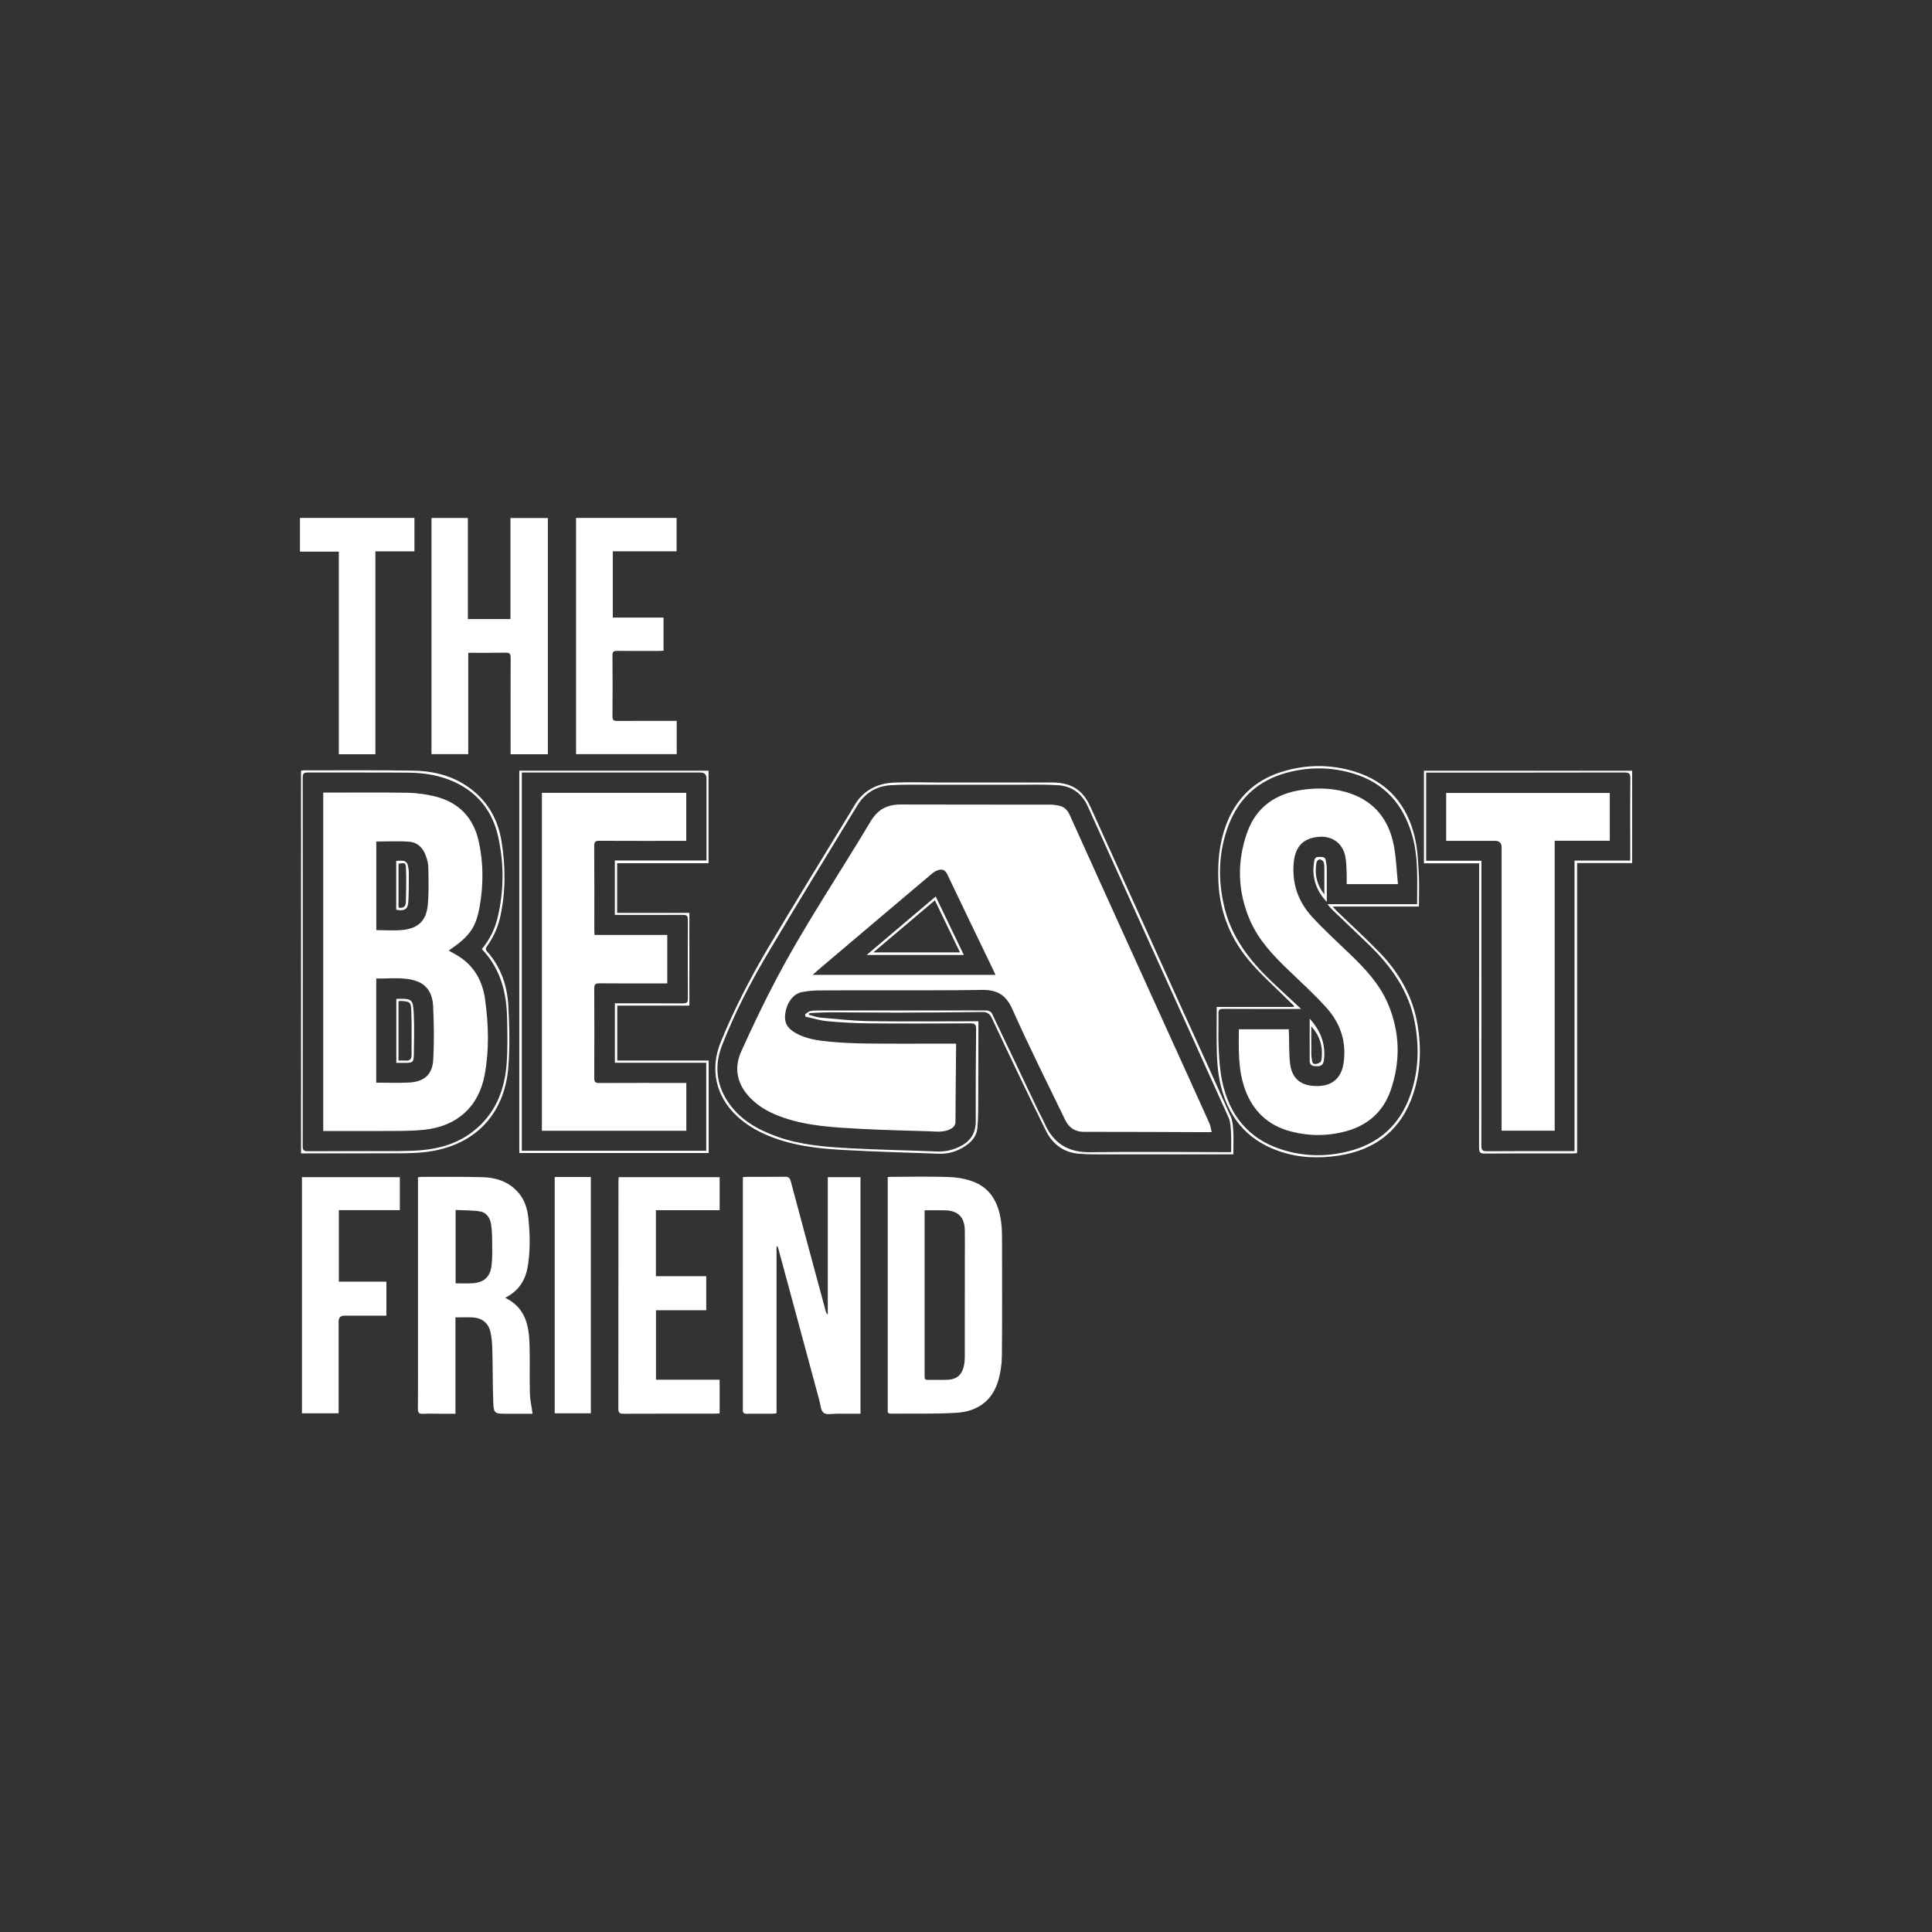 <?xml version="1.0" encoding="UTF-8"?>
<svg id="Logos" xmlns="http://www.w3.org/2000/svg" viewBox="0 0 512 512">
  <rect x="0" y="0" width="512" height="512" fill="#333333" stroke="none"/>
  <defs>
    <style>
      .cls-1 {
        fill: #fff;
      }

      .cls-2 {
        fill: none;
      }
    </style>
  </defs>
  <path class="cls-2" d="M325.6,296.19c-6.91-15.38-13.9-30.73-20.86-46.09-5.49-12.11-10.97-24.22-16.43-36.34-1.57-3.47-4.27-5.44-7.99-5.67-3.67-.23-7.37-.1-11.06-.11-7.27,0-14.54-.01-21.81,0-3.81,0-7.63-.12-11.42.12-3.78.23-6.82,2.07-8.81,5.34-7.93,13.02-15.91,26.01-23.68,39.13-4.63,7.81-8.82,15.88-12.14,24.36-2.02,5.16-1.66,10.2,1.4,14.9,3.14,4.81,7.85,7.5,13.11,9.38,6.31,2.25,12.91,2.76,19.51,3.11,7.62.4,15.25.53,22.87.85,2.22.09,4.27-.38,6.21-1.37,2.69-1.37,4.1-3.5,4.09-6.62-.02-8.16.02-16.32.1-24.48.01-1.17-.32-1.49-1.49-1.49-8.97.05-17.95.08-26.92,0-3.65-.03-7.3-.23-10.93-.56-1.98-.18-3.91-.79-5.87-1.21-.04-.21-.08-.43-.12-.64.46-.29.88-.71,1.38-.83.74-.17,1.53-.17,2.3-.17,11.29,0,22.58,0,33.86,0,3.57,0,7.15-.05,10.72,0,.43,0,1.08.39,1.26.78,4.05,8.44,8.05,16.91,12.07,25.36.59,1.24,1.3,2.44,1.85,3.7,2.3,5.32,6.21,7.8,12.12,7.72,11.97-.17,23.95-.03,35.93-.02.4,0,.81,0,1.42,0,0-1.86.08-3.56-.03-5.25-.08-1.31-.12-2.73-.64-3.9ZM319.46,300.04c-10.76-.04-21.51-.1-32.27-.09-2.4,0-3.95-1.21-4.9-3.17-4.75-9.77-9.61-19.5-14.03-29.42-1.69-3.79-4.1-5.08-7.99-5.02-8.85.15-17.7.1-26.55.11-5.56.01-11.12-.03-16.68.02-1.49.01-3,.16-4.47.44-2.31.44-4.01,2.71-4.44,5.66-.34,2.35.45,3.89,2.73,5.19,2.75,1.56,5.84,1.98,8.89,2.28,3.47.34,6.96.47,10.45.51,7.19.07,14.37.02,21.56.02.48,0,.97,0,1.63,0,0,.54,0,1.01,0,1.48-.06,6.37-.15,12.74-.16,19.12,0,1.01-.42,1.54-1.24,1.99-1.91,1.05-3.95.69-5.96.63-6.04-.19-12.09-.31-18.12-.64-6.76-.37-13.54-.7-20.04-2.89-3.3-1.11-6.38-2.63-8.87-5.14-3.57-3.6-4.63-7.87-2.54-12.49,2.93-6.5,6.01-12.95,9.33-19.25,7.58-14.36,16.67-27.82,24.98-41.75,1.93-3.23,4.45-4.44,7.97-4.43,13.16.03,26.31.01,39.47.04.84,0,1.7.11,2.53.29,1.36.3,2.2,1.18,2.78,2.47,5.04,11.2,10.12,22.39,15.19,33.57,5.66,12.48,11.33,24.95,16.99,37.42,1.63,3.58,3.27,7.15,4.86,10.75.28.63.35,1.36.58,2.3-.79,0-1.22,0-1.66,0Z"/>
  <path class="cls-2" d="M109.03,268.25c-.09-2.82-.28-2.89-3.06-3-.11,0-.22.07-.36.13v15.68c.66,0,1.26-.04,1.85,0,1.13.1,1.64-.36,1.63-1.51-.03-3.77.07-7.54-.05-11.31Z"/>
  <path class="cls-2" d="M110.47,260.05c-3.49-1.25-7.11-.64-10.76-.73v27.6c3.03,0,5.91.13,8.77-.03,3.98-.23,6.14-2.18,6.34-6.12.23-4.72.19-9.48-.04-14.21-.14-2.85-1.31-5.43-4.31-6.5ZM109.69,279.17c-.04,2.41-.19,2.5-2.61,2.5-.65,0-1.29,0-2.04,0v-16.96c4.26-.15,4.43.1,4.62,4.01.17,3.48.08,6.97.03,10.45Z"/>
  <path class="cls-2" d="M347.72,281.19c.1.81.74.84,1.28.72.43-.1,1.07-.43,1.13-.75.63-3.44-.24-6.52-2.63-9.19,0,2.47-.01,4.94.01,7.41,0,.6.14,1.2.21,1.8Z"/>
  <path class="cls-2" d="M130.14,324.46c-.26-1.71-1.21-3.17-3-3.44-2.1-.32-4.25-.26-6.4-.37v19.43c1.58,0,3.08.1,4.56-.02,3.04-.25,4.6-1.65,4.97-4.69.25-2.04.18-4.13.16-6.2-.01-1.58-.06-3.17-.29-4.72Z"/>
  <path class="cls-2" d="M134.28,281.73c.27-3.92.18-7.87.11-11.81-.12-6.83-1.71-13.18-6.69-18.39,2.03-2.5,3.43-5.25,4.16-8.28,1.71-7.13,1.74-14.34.17-21.47-1.46-6.63-5.26-11.6-11.52-14.5-3.93-1.83-8.15-2.48-12.43-2.51-8.85-.07-17.7,0-26.56-.04-1,0-1.3.28-1.3,1.3.02,32.57.03,65.13,0,97.7,0,1.06.26,1.38,1.35,1.37,8.08-.05,16.16-.01,24.24-.04,1.99,0,3.98-.05,5.96-.23,4.89-.44,9.47-1.82,13.43-4.84,6.01-4.59,8.57-10.96,9.08-18.25ZM112.45,299.4c-2.77.3-5.59.3-8.38.32-6.09.04-12.18.01-18.4.01v-89.68h1.3c7.02,0,14.05-.08,21.07.04,2.37.04,4.78.38,7.09.93,6.42,1.53,10.39,5.65,11.78,12.07,1.23,5.68,1.22,11.46.21,17.17-1.01,5.68-2.75,7.95-8.2,11.65,1.07.62,2.14,1.16,3.12,1.83,3.91,2.67,5.89,6.59,6.53,11.11.93,6.65,1.12,13.37-.11,19.99-1.58,8.48-7.33,13.62-16,14.55Z"/>
  <path class="cls-2" d="M231.44,252.4h22.97c-2.24-4.65-4.41-9.15-6.66-13.81-5.44,4.6-10.76,9.11-16.31,13.81Z"/>
  <path class="cls-2" d="M251.1,231.84c-.47-.99-1.06-1.58-2.1-1.36-.69.14-1.4.51-1.95.97-9.55,8.05-19.08,16.13-28.61,24.2-.97.82-1.93,1.67-3.11,2.69h48.48c-.28-.6-.49-1.07-.71-1.53-4.01-8.32-8.04-16.63-12-24.97ZM229.66,253.08c6.18-5.24,12.18-10.32,18.3-15.5,2.51,5.22,4.96,10.31,7.46,15.5h-25.77Z"/>
  <path class="cls-2" d="M430.48,204.71c-17.01.04-34.02.03-51.03.03h-1.5v23.37h14.64c0,.64,0,1.16,0,1.67,0,24.6,0,49.21-.02,73.81,0,1.15.26,1.51,1.46,1.5,7.27-.06,14.53-.03,21.8-.03h1.44v-76.99h14.76v-1.36c0-6.82-.03-13.64.03-20.46.01-1.27-.38-1.54-1.58-1.53ZM426.6,222.82h-14.6v76.84h-14.07v-1.65c0-24.48,0-48.97,0-73.45q0-1.71-1.7-1.71c-3.86,0-7.71,0-11.57,0-.44,0-.88,0-1.42,0v-12.69h43.36v12.67Z"/>
  <path class="cls-2" d="M187.25,228.06v-1.42c0-6.78,0-13.56,0-20.35q0-1.55-1.61-1.55c-15.27,0-30.54,0-45.81,0h-1.52v100.24h48.87v-23.32h-24.21v-15.75c.58,0,1.07,0,1.55,0,5.48,0,10.96-.02,16.45.02.95,0,1.35-.18,1.35-1.25-.05-6.98-.04-13.97,0-20.95,0-1.06-.38-1.27-1.34-1.26-5.52.04-11.05.02-16.57.02-.47,0-.95,0-1.43,0v-14.42h24.29ZM157.49,246.5c0,.4.04.79.06,1.29h19.27v12.84h-1.43c-5.52,0-11.05.03-16.57-.02-1.09-.01-1.36.32-1.35,1.38.04,7.92.04,15.84,0,23.76,0,1.04.34,1.29,1.32,1.28,7.19-.04,14.38-.02,21.56-.02.48,0,.96,0,1.52,0v12.67h-38.27v-89.55h38.25v12.73h-1.5c-7.15,0-14.29.02-21.44-.02-1.05,0-1.47.19-1.46,1.38.06,7.43.03,14.86.03,22.29Z"/>
  <path class="cls-2" d="M350.75,228.45c-.13-.33-.64-.67-1-.69-.28-.01-.79.42-.85.73-.59,3.11.04,5.98,2.08,8.55,0-2.26.01-4.53,0-6.79,0-.6-.01-1.24-.22-1.79Z"/>
  <path class="cls-2" d="M255.68,326.12c-.05-3.57-1.77-5.3-5.31-5.38-1.7-.04-3.4,0-5.35,0v1.72c0,13.83,0,27.67,0,41.5,0,.28.01.57,0,.85-.03.59.19.89.84.88,1.78-.03,3.57.06,5.35-.04,2.35-.13,3.71-1.34,4.22-3.65.16-.74.24-1.52.24-2.29.02-8.56.01-17.12.01-25.68,0-2.64.03-5.27,0-7.91Z"/>
  <path class="cls-2" d="M107.57,239.01c.05-2.91.13-5.82.03-8.72-.06-1.68-.28-1.72-1.99-1.38v11.59c1.3.26,1.94-.31,1.96-1.49Z"/>
  <path class="cls-2" d="M106.81,246.43c4.06-.44,6.17-2.48,6.56-6.57.32-3.34.2-6.72.15-10.08-.02-1.03-.34-2.09-.69-3.07-.72-2.02-2.18-3.48-4.32-3.65-2.89-.23-5.8-.06-8.78-.06v23.47c2.41,0,4.77.21,7.08-.05ZM105,228.12c.7,0,1.4-.1,2.04.04.37.08.85.5.96.86.23.76.34,1.59.34,2.39.01,2.43.02,4.86-.11,7.28-.12,2.25-.88,2.77-3.23,2.4v-12.97Z"/>
  <path class="cls-2" d="M362.83,250.43c-3.32-3.22-6.69-6.39-10.03-9.59-.3-.29-.53-.64-1-1.22h23.74c0-6.18.4-12.24-1.27-18.15-2.34-8.29-7.41-14.04-15.8-16.52-5.77-1.71-11.61-1.74-17.42-.17-7.54,2.03-12.77,6.71-15.51,14.02-2.68,7.16-2.84,14.5-1.01,21.88,1.93,7.77,6.61,13.82,12.25,19.23,2.55,2.44,5.16,4.81,8.03,7.48-.84,0-1.32,0-1.79,0-6.29,0-12.59.02-18.88-.02-.95,0-1.26.26-1.24,1.24.06,3.13-.1,6.26.06,9.38.15,2.9.33,5.85.95,8.68,1.89,8.7,6.77,15,15.43,17.87,6.33,2.1,12.78,2.13,19.17.25,7.19-2.11,12.21-6.71,14.92-13.72,2.51-6.5,2.77-13.21,1.52-19.99-1.54-8.33-6.19-14.87-12.12-20.63ZM368.59,288.88c-1.92,5.63-5.95,9.29-11.72,10.89-4.91,1.36-9.89,1.38-14.8.09-6-1.58-10.04-5.39-12.14-11.26-1.83-5.12-1.66-10.43-1.6-15.82h13.22c.02.46.05.93.06,1.4.09,2.63-.03,5.29.32,7.89.54,4.01,3.08,5.85,7.38,5.76,3.88-.08,6.22-2.22,6.78-6.11.81-5.6-.86-10.51-4.53-14.62-3.16-3.53-6.68-6.73-10.11-10.01-4.06-3.9-7.92-7.96-10.18-13.21-3.3-7.68-3.49-15.56-.69-23.37,2.39-6.65,7.53-10.16,14.42-11.16,4.43-.65,8.85-.5,13.1,1.02,6.39,2.29,9.98,7.09,11.27,13.56.67,3.35.76,6.82,1.12,10.4h-13.59c0-1.1.04-2.14-.01-3.18-.07-1.37-.08-2.77-.34-4.11-.71-3.59-3.56-5.61-7.2-5.24-4.07.41-6.08,2.63-6.48,6.84-.52,5.52,1.18,10.32,4.84,14.32,3.2,3.49,6.72,6.69,10.14,9.98,4,3.85,7.76,7.87,9.98,13.05,3.22,7.52,3.4,15.23.77,22.91ZM347.08,269.94c2.72,3.03,4.21,6.45,3.82,10.54-.17,1.78-.65,2.18-2.36,2.07-.95-.06-1.44-.52-1.45-1.41-.03-3.7-.01-7.41-.01-11.21ZM351.61,239.01c-2.96-3.15-4.11-6.82-3.28-11.05.17-.85.82-.87,1.5-.88.68,0,1.34.02,1.49.87.12.68.26,1.36.27,2.05.03,3,.01,6,.01,9Z"/>
  <path class="cls-1" d="M219.34,348.36c-.3-.26-.42-.55-.5-.84-3.11-11.5-6.22-22.99-9.29-34.5-.25-.93-.64-1.19-1.57-1.17-3.25.06-6.5.02-9.74.03-.43,0-.86.04-1.37.07v1.72c0,19.73,0,39.47,0,59.2,0,.2.02.41,0,.61-.11.89.23,1.22,1.16,1.19,2.19-.06,4.38-.01,6.58-.02.35,0,.7-.06,1.18-.11v-44.3c.28.14.38.31.43.49,3.64,13.46,7.27,26.91,10.91,40.37.31,1.16.37,2.75,1.16,3.33.79.59,2.33.21,3.54.22,2.06.02,4.12,0,6.21,0v-62.68h-8.67v36.4Z"/>
  <path class="cls-1" d="M140.33,356.34c-.15-5.02-1.02-9.77-6.45-12.42,3.5-1.75,5.29-4.52,5.92-8,.78-4.34.66-8.73.23-13.09-.27-2.66-1.1-5.16-3-7.16-2.51-2.65-5.76-3.62-9.24-3.71-5.4-.14-10.8-.06-16.2-.07-.23,0-.46.06-.82.11v1.6c0,14.54,0,29.07,0,43.61,0,5.36.03,10.72-.02,16.08,0,1.04.22,1.46,1.34,1.39,1.58-.1,3.17-.02,4.75-.02,1.24,0,2.49,0,3.86,0v-25.54c1.59,0,3.05-.06,4.51.01,2.44.12,4.17,1.39,4.75,3.8.4,1.67.48,3.44.52,5.17.12,4.42.07,8.85.23,13.27.11,3.2.3,3.29,3.42,3.29h.73c2.13,0,4.27,0,6.28,0-.26-1.9-.67-3.64-.72-5.4-.11-4.3.04-8.61-.09-12.91ZM130.27,335.38c-.38,3.04-1.94,4.44-4.97,4.69-1.48.12-2.98.02-4.56.02v-19.43c2.15.11,4.31.05,6.4.37,1.79.27,2.74,1.72,3,3.44.24,1.55.28,3.15.29,4.72.02,2.07.09,4.16-.16,6.2Z"/>
  <path class="cls-1" d="M265.37,324.31c-.58-4.99-2.45-9.26-7.48-11.17-2-.76-4.24-1.14-6.39-1.22-4.99-.17-9.99-.06-14.98-.05-.36,0-.72.03-1.26.05,0,.58,0,1.02,0,1.46,0,19.89,0,39.79,0,59.68,0,.24.02.49,0,.73-.06.64.24.85.86.85,5.8-.07,11.62.12,17.4-.24,5.32-.33,9.35-3,10.97-8.33.65-2.14,1-4.45,1.02-6.69.1-10.23.05-20.46.04-30.69,0-1.46-.02-2.93-.18-4.37ZM255.68,359.71c0,.76-.08,1.54-.24,2.29-.51,2.31-1.87,3.53-4.22,3.65-1.78.1-3.57,0-5.35.04-.65.01-.87-.29-.84-.88.01-.28,0-.57,0-.85,0-13.83,0-27.67,0-41.5v-1.72c1.95,0,3.65-.03,5.35,0,3.54.08,5.26,1.81,5.31,5.38.04,2.64,0,5.27,0,7.91,0,8.56,0,17.12-.01,25.68Z"/>
  <path class="cls-1" d="M124.1,172.99c3.39,0,6.67.04,9.94-.02,1.02-.02,1.29.29,1.29,1.3-.04,8.04-.02,16.08-.02,24.12v1.5h9.88v-62.61h-9.91v26.78h-11.29v-26.79h-9.64v62.59h9.74v-26.86Z"/>
  <path class="cls-1" d="M173.84,347.23h13.32v-9.02h-13.34v-17.5h16.89v-8.75h-26.75c-.02.46-.06.82-.06,1.17,0,20.06,0,40.12-.03,60.18,0,1.1.33,1.35,1.38,1.35,8.08-.04,16.16-.02,24.24-.03.4,0,.79-.04,1.22-.06v-8.94h-16.87v-18.41Z"/>
  <path class="cls-1" d="M179.33,191.04h-1.39c-4.79,0-9.58-.02-14.37.02-.93,0-1.27-.21-1.26-1.21.05-5.4.04-10.8,0-16.2,0-.92.28-1.17,1.18-1.16,3.69.04,7.39.02,11.08.02.43,0,.85-.04,1.27-.06v-8.79h-13.45v-17.55h16.91v-8.85h-26.64v62.6h26.67v-8.82Z"/>
  <path class="cls-1" d="M80.02,374.54h9.72v-1.55c0-7.59,0-15.19,0-22.78q0-1.55,1.6-1.55c3.25,0,6.5,0,9.75,0h1.31v-9h-12.6v-18.95h16.16v-8.74h-25.94v62.58Z"/>
  <path class="cls-1" d="M89.78,199.89h9.7v-53.77h10.35v-8.86h-30.34v8.92h10.3v53.72Z"/>
  <path class="cls-1" d="M147,374.54h9.58v-62.63h-9.58v62.63Z"/>
  <path class="cls-1" d="M326.06,295.68c-4.27-9.59-8.64-19.14-12.98-28.7-8.03-17.72-16.05-35.45-24.11-53.17-.53-1.17-1.2-2.33-2.04-3.28-2.14-2.42-5.03-3.17-8.13-3.17-10.19-.02-20.39,0-30.58,0-3.69,0-7.38-.12-11.07.02-4.67.17-8.46,2.06-10.84,6.28-.6,1.06-1.26,2.08-1.89,3.12-6.91,11.37-13.91,22.68-20.69,34.12-4.82,8.13-9.17,16.52-12.74,25.29-2.9,7.12-1.32,14.33,4.3,19.58,2.21,2.07,4.76,3.64,7.53,4.86,6.42,2.85,13.27,3.7,20.16,4.09,8.63.49,17.27.73,25.91,1.03,2.91.1,5.51-.88,7.78-2.68,1.35-1.07,2.22-2.49,2.36-4.25.13-1.53.19-3.08.2-4.62.04-7.43.04-14.86.06-22.29,0-.39,0-.78,0-1.26-.65,0-1.14,0-1.62,0-9.1,0-18.2.1-27.29-.04-4.33-.07-8.65-.56-12.97-.94-1.03-.09-2.04-.49-3.05-.75.02-.12.03-.24.05-.36.18-.04.35-.1.53-.11,1.82-.07,3.65-.18,5.47-.18,5.85,0,11.69.1,17.54.09,7.43-.02,14.86-.08,22.29-.17,1.32-.02,2.03.39,2.64,1.69,4.68,9.94,9.4,19.87,14.27,29.72,1.74,3.53,4.67,5.83,8.75,6.15,2.34.19,4.7.17,7.06.17,10.84.02,21.68,0,32.53,0h1.36c0-2.27.09-4.34-.03-6.4-.08-1.31-.22-2.7-.75-3.88ZM326.26,305.33c-.62,0-1.02,0-1.42,0-11.98-.01-23.96-.15-35.93.02-5.91.08-9.81-2.4-12.12-7.72-.55-1.26-1.25-2.45-1.85-3.7-4.02-8.46-8.02-16.92-12.07-25.36-.18-.38-.83-.77-1.26-.78-3.57-.05-7.14,0-10.72,0-11.29,0-22.58,0-33.86,0-.77,0-1.56,0-2.3.17-.5.12-.92.54-1.38.83.04.21.08.43.12.64,1.96.42,3.89,1.03,5.87,1.21,3.63.33,7.28.53,10.93.56,8.97.08,17.95.05,26.92,0,1.17,0,1.5.31,1.49,1.49-.08,8.16-.12,16.32-.1,24.48,0,3.11-1.39,5.25-4.09,6.62-1.94.99-3.99,1.46-6.21,1.37-7.62-.32-15.25-.44-22.87-.85-6.6-.35-13.21-.85-19.51-3.11-5.26-1.88-9.97-4.57-13.11-9.38-3.06-4.69-3.43-9.74-1.4-14.9,3.32-8.48,7.5-16.55,12.14-24.36,7.78-13.11,15.75-26.11,23.68-39.13,1.99-3.27,5.04-5.1,8.81-5.34,3.8-.23,7.61-.11,11.42-.12,7.27-.01,14.54-.01,21.81,0,3.69,0,7.38-.12,11.06.11,3.73.23,6.43,2.19,7.99,5.67,5.46,12.12,10.94,24.23,16.43,36.34,6.96,15.36,13.95,30.71,20.86,46.09.52,1.16.56,2.58.64,3.9.1,1.69.03,3.39.03,5.25Z"/>
  <path class="cls-1" d="M187.77,228.76v-24.52h-50.15v101.32h50.19v-24.5h-24.22v-14.56h19.1v-24.58h-19.14v-13.16h24.22ZM164.39,242.47c5.52,0,11.05.02,16.57-.02.96,0,1.35.2,1.34,1.26-.04,6.98-.04,13.97,0,20.95,0,1.07-.39,1.26-1.35,1.25-5.48-.04-10.96-.02-16.45-.02-.48,0-.97,0-1.55,0v15.75h24.21v23.32h-48.87v-100.24h1.52c15.27,0,30.54,0,45.81,0q1.61,0,1.61,1.55c0,6.78,0,13.56,0,20.35v1.42h-24.29v14.42c.49,0,.96,0,1.43,0Z"/>
  <path class="cls-1" d="M377.36,204.26v24.53h14.63v1.81c0,24.53,0,49.06-.02,73.58,0,1.14.24,1.53,1.45,1.52,7.67-.05,15.35-.03,23.03-.03.44,0,.87-.04,1.5-.07v-76.88h14.58v-24.46h-55.16ZM432.03,226.71v1.36h-14.76v76.99h-1.44c-7.27,0-14.53-.03-21.8.03-1.2,0-1.46-.36-1.46-1.5.03-24.6.02-49.21.02-73.81,0-.51,0-1.03,0-1.67h-14.64v-23.37h1.5c17.01,0,34.02.01,51.03-.03,1.2,0,1.59.26,1.58,1.53-.07,6.82-.03,13.64-.03,20.46Z"/>
  <path class="cls-1" d="M365.58,252.4c-3.66-3.79-7.57-7.34-11.37-11.01-.3-.29-.55-.61-1.02-1.14h22.84c0-2.99.13-5.79-.03-8.58-.19-3.22-.31-6.51-1.03-9.64-2.01-8.7-7.19-14.8-15.84-17.51-6.48-2.03-13.07-1.99-19.54.05-7.19,2.26-12.08,7.08-14.7,14.14-1.79,4.82-2.22,9.83-2,14.95.36,8.37,3.42,15.65,8.93,21.84,3.09,3.48,6.59,6.6,9.9,9.88.41.4.82.79,1.23,1.19l-.16.28h-20.34c0,4.15-.09,8.16.03,12.17.07,2.46.27,4.95.75,7.36,1.84,9.16,6.88,15.7,15.93,18.76,5.1,1.73,10.37,1.91,15.64,1.1,9.8-1.51,16.58-6.85,19.73-16.37,1.98-6,2.18-12.17,1.12-18.39-1.27-7.45-4.88-13.72-10.06-19.08ZM373.43,291.06c-2.71,7.01-7.72,11.61-14.92,13.72-6.39,1.88-12.84,1.84-19.17-.25-8.66-2.87-13.54-9.16-15.43-17.87-.61-2.83-.8-5.78-.95-8.68-.16-3.12,0-6.25-.06-9.38-.02-.97.29-1.24,1.24-1.24,6.29.04,12.59.02,18.88.02.48,0,.95,0,1.79,0-2.87-2.67-5.48-5.04-8.03-7.48-5.64-5.41-10.32-11.46-12.25-19.23-1.83-7.38-1.67-14.72,1.01-21.88,2.74-7.31,7.97-11.99,15.51-14.02,5.81-1.57,11.65-1.53,17.42.17,8.39,2.48,13.46,8.23,15.8,16.52,1.67,5.91,1.27,11.97,1.27,18.15h-23.74c.47.57.7.93,1,1.22,3.34,3.2,6.71,6.37,10.03,9.59,5.93,5.76,10.59,12.31,12.12,20.63,1.25,6.78.99,13.49-1.52,19.99Z"/>
  <path class="cls-1" d="M134.71,282.8c.43-5.4.3-10.87,0-16.29-.29-5.31-1.99-10.26-5.62-14.35-.49-.55-.41-.89,0-1.45,1.7-2.37,2.88-4.99,3.5-7.84,1.45-6.66,1.41-13.37.29-20.07-.89-5.29-3.28-9.82-7.5-13.25-4.57-3.72-9.99-5.22-15.73-5.32-9.74-.17-19.49-.07-29.23-.08-.19,0-.39.05-.64.08v101.42h1.69c8.2,0,16.4.03,24.61-.02,2.39-.01,4.8-.08,7.16-.39,12.56-1.65,20.48-9.89,21.48-22.47ZM105.81,305.05c-8.08.02-16.16-.01-24.24.04-1.09,0-1.35-.31-1.35-1.37.03-32.57.03-65.13,0-97.7,0-1.02.3-1.3,1.3-1.3,8.85.03,17.7-.03,26.56.04,4.29.03,8.5.68,12.43,2.51,6.25,2.9,10.06,7.87,11.52,14.5,1.57,7.14,1.54,14.34-.17,21.47-.73,3.03-2.12,5.78-4.16,8.28,4.98,5.22,6.57,11.56,6.69,18.39.07,3.94.17,7.89-.11,11.81-.51,7.28-3.07,13.66-9.08,18.25-3.96,3.03-8.54,4.4-13.43,4.84-1.98.18-3.97.22-5.96.23Z"/>
  <path class="cls-1" d="M315.68,286.99c-5.66-12.47-11.33-24.95-16.99-37.42-5.07-11.19-10.15-22.37-15.19-33.57-.58-1.29-1.42-2.17-2.78-2.47-.82-.18-1.68-.29-2.53-.29-13.16-.02-26.31,0-39.47-.04-3.51,0-6.04,1.21-7.97,4.43-8.31,13.93-17.4,27.39-24.98,41.75-3.33,6.3-6.4,12.75-9.33,19.25-2.08,4.62-1.03,8.89,2.54,12.49,2.49,2.51,5.57,4.03,8.87,5.14,6.5,2.19,13.28,2.52,20.04,2.89,6.03.33,12.08.45,18.12.64,2.01.06,4.05.42,5.96-.63.82-.45,1.24-.98,1.24-1.99.02-6.37.1-12.74.16-19.12,0-.47,0-.94,0-1.48-.67,0-1.15,0-1.63,0-7.19,0-14.38.05-21.56-.02-3.48-.04-6.98-.17-10.45-.51-3.06-.3-6.14-.72-8.89-2.28-2.28-1.3-3.08-2.84-2.73-5.19.43-2.95,2.14-5.22,4.44-5.66,1.47-.28,2.98-.42,4.47-.44,5.56-.05,11.12-.01,16.68-.02,8.85-.02,17.7.03,26.55-.11,3.88-.06,6.29,1.23,7.99,5.02,4.43,9.92,9.28,19.64,14.03,29.42.95,1.96,2.5,3.17,4.9,3.17,10.76-.01,21.51.05,32.27.09.44,0,.88,0,1.66,0-.23-.94-.3-1.67-.58-2.3-1.59-3.59-3.24-7.17-4.86-10.75ZM215.34,258.35c1.18-1.02,2.13-1.87,3.11-2.69,9.53-8.07,19.06-16.15,28.61-24.2.54-.46,1.26-.83,1.95-.97,1.03-.21,1.63.37,2.1,1.36,3.96,8.34,7.99,16.65,12,24.97.22.46.43.93.71,1.53h-48.48Z"/>
  <path class="cls-1" d="M158.92,222.82c7.15.04,14.29.02,21.44.02h1.5v-12.73h-38.25v89.55h38.27v-12.67c-.56,0-1.04,0-1.52,0-7.19,0-14.38-.02-21.56.02-.98,0-1.33-.24-1.32-1.28.04-7.92.04-15.84,0-23.76,0-1.06.26-1.39,1.35-1.38,5.52.05,11.05.02,16.57.02h1.43v-12.84h-19.27c-.03-.5-.06-.89-.06-1.29,0-7.43.03-14.86-.03-22.29,0-1.19.41-1.39,1.46-1.38Z"/>
  <path class="cls-1" d="M383.25,222.84c.54,0,.98,0,1.42,0,3.86,0,7.71,0,11.57,0q1.7,0,1.7,1.71c0,24.48,0,48.97,0,73.45v1.65h14.07v-76.84h14.6v-12.67h-43.36v12.69Z"/>
  <path class="cls-1" d="M357.83,252.92c-3.42-3.29-6.94-6.49-10.14-9.98-3.66-4-5.35-8.8-4.84-14.32.4-4.21,2.41-6.43,6.48-6.84,3.65-.37,6.5,1.65,7.2,5.24.26,1.34.28,2.74.34,4.11.05,1.04.01,2.09.01,3.18h13.59c-.37-3.58-.45-7.05-1.12-10.4-1.29-6.47-4.88-11.27-11.27-13.56-4.25-1.52-8.67-1.67-13.1-1.02-6.89,1.01-12.03,4.51-14.42,11.16-2.81,7.81-2.62,15.69.69,23.37,2.26,5.25,6.12,9.31,10.18,13.21,3.42,3.28,6.95,6.49,10.11,10.01,3.68,4.1,5.34,9.02,4.53,14.62-.56,3.89-2.91,6.03-6.78,6.11-4.3.09-6.83-1.75-7.38-5.76-.35-2.6-.23-5.26-.32-7.89-.02-.47-.04-.94-.06-1.4h-13.22c-.05,5.39-.23,10.69,1.6,15.82,2.1,5.87,6.14,9.68,12.14,11.26,4.91,1.29,9.89,1.28,14.8-.09,5.77-1.6,9.8-5.26,11.72-10.89,2.63-7.68,2.45-15.39-.77-22.91-2.22-5.18-5.99-9.21-9.98-13.05Z"/>
  <path class="cls-1" d="M348.54,282.55c1.71.1,2.2-.29,2.36-2.07.39-4.1-1.1-7.51-3.82-10.54,0,3.8-.02,7.5.01,11.21,0,.89.5,1.35,1.45,1.41ZM347.5,271.97c2.39,2.66,3.26,5.74,2.63,9.19-.06.32-.7.65-1.13.75-.54.13-1.18.1-1.28-.72-.07-.6-.21-1.2-.21-1.8-.02-2.47-.01-4.94-.01-7.41Z"/>
  <path class="cls-1" d="M349.83,227.09c-.68,0-1.33.02-1.5.88-.83,4.23.32,7.9,3.28,11.05,0-3,.02-6-.01-9,0-.68-.15-1.37-.27-2.05-.15-.86-.82-.88-1.49-.87ZM350.98,237.03c-2.04-2.56-2.67-5.43-2.08-8.55.06-.3.57-.74.85-.73.36.02.87.36,1,.69.21.54.22,1.19.22,1.79.02,2.26,0,4.53,0,6.79Z"/>
  <path class="cls-1" d="M128.56,264.85c-.63-4.52-2.62-8.44-6.53-11.11-.98-.67-2.06-1.21-3.12-1.83,5.45-3.7,7.2-5.97,8.2-11.65,1.01-5.71,1.03-11.49-.21-17.17-1.39-6.41-5.36-10.54-11.78-12.07-2.31-.55-4.72-.89-7.09-.93-7.02-.12-14.05-.04-21.07-.04h-1.3v89.68c6.23,0,12.32.03,18.4-.01,2.8-.02,5.61-.02,8.38-.32,8.67-.93,14.42-6.07,16-14.55,1.23-6.62,1.04-13.34.11-19.99ZM99.72,223.01c2.98,0,5.9-.17,8.78.06,2.13.17,3.59,1.63,4.32,3.65.35.98.67,2.04.69,3.07.05,3.36.17,6.75-.15,10.08-.39,4.09-2.5,6.13-6.56,6.57-2.31.25-4.67.05-7.08.05v-23.47ZM114.82,280.76c-.2,3.94-2.36,5.9-6.34,6.12-2.86.16-5.74.03-8.77.03v-27.6c3.64.1,7.27-.51,10.76.73,2.99,1.07,4.16,3.66,4.31,6.5.23,4.73.28,9.48.04,14.21Z"/>
  <path class="cls-1" d="M229.66,253.08h25.77c-2.5-5.19-4.95-10.28-7.46-15.5-6.12,5.18-12.12,10.27-18.3,15.5ZM231.44,252.4c5.55-4.7,10.88-9.21,16.31-13.81,2.25,4.66,4.42,9.16,6.66,13.81h-22.97Z"/>
  <path class="cls-1" d="M105.03,264.71v16.96c.75,0,1.4,0,2.04,0,2.42,0,2.57-.09,2.61-2.5.05-3.48.14-6.97-.03-10.45-.19-3.9-.37-4.15-4.62-4.01ZM109.08,279.56c0,1.15-.5,1.61-1.63,1.51-.59-.05-1.19,0-1.85,0v-15.68c.15-.05.26-.13.36-.13,2.78.11,2.97.19,3.06,3,.12,3.77.02,7.54.05,11.31Z"/>
  <path class="cls-1" d="M108.23,238.7c.12-2.42.12-4.86.11-7.28,0-.8-.11-1.63-.34-2.39-.11-.36-.58-.78-.96-.86-.64-.14-1.33-.04-2.04-.04v12.97c2.35.37,3.11-.15,3.23-2.4ZM105.61,228.92c1.71-.35,1.93-.31,1.99,1.38.1,2.9.03,5.81-.03,8.72-.02,1.19-.66,1.76-1.96,1.49v-11.59Z"/>
</svg>